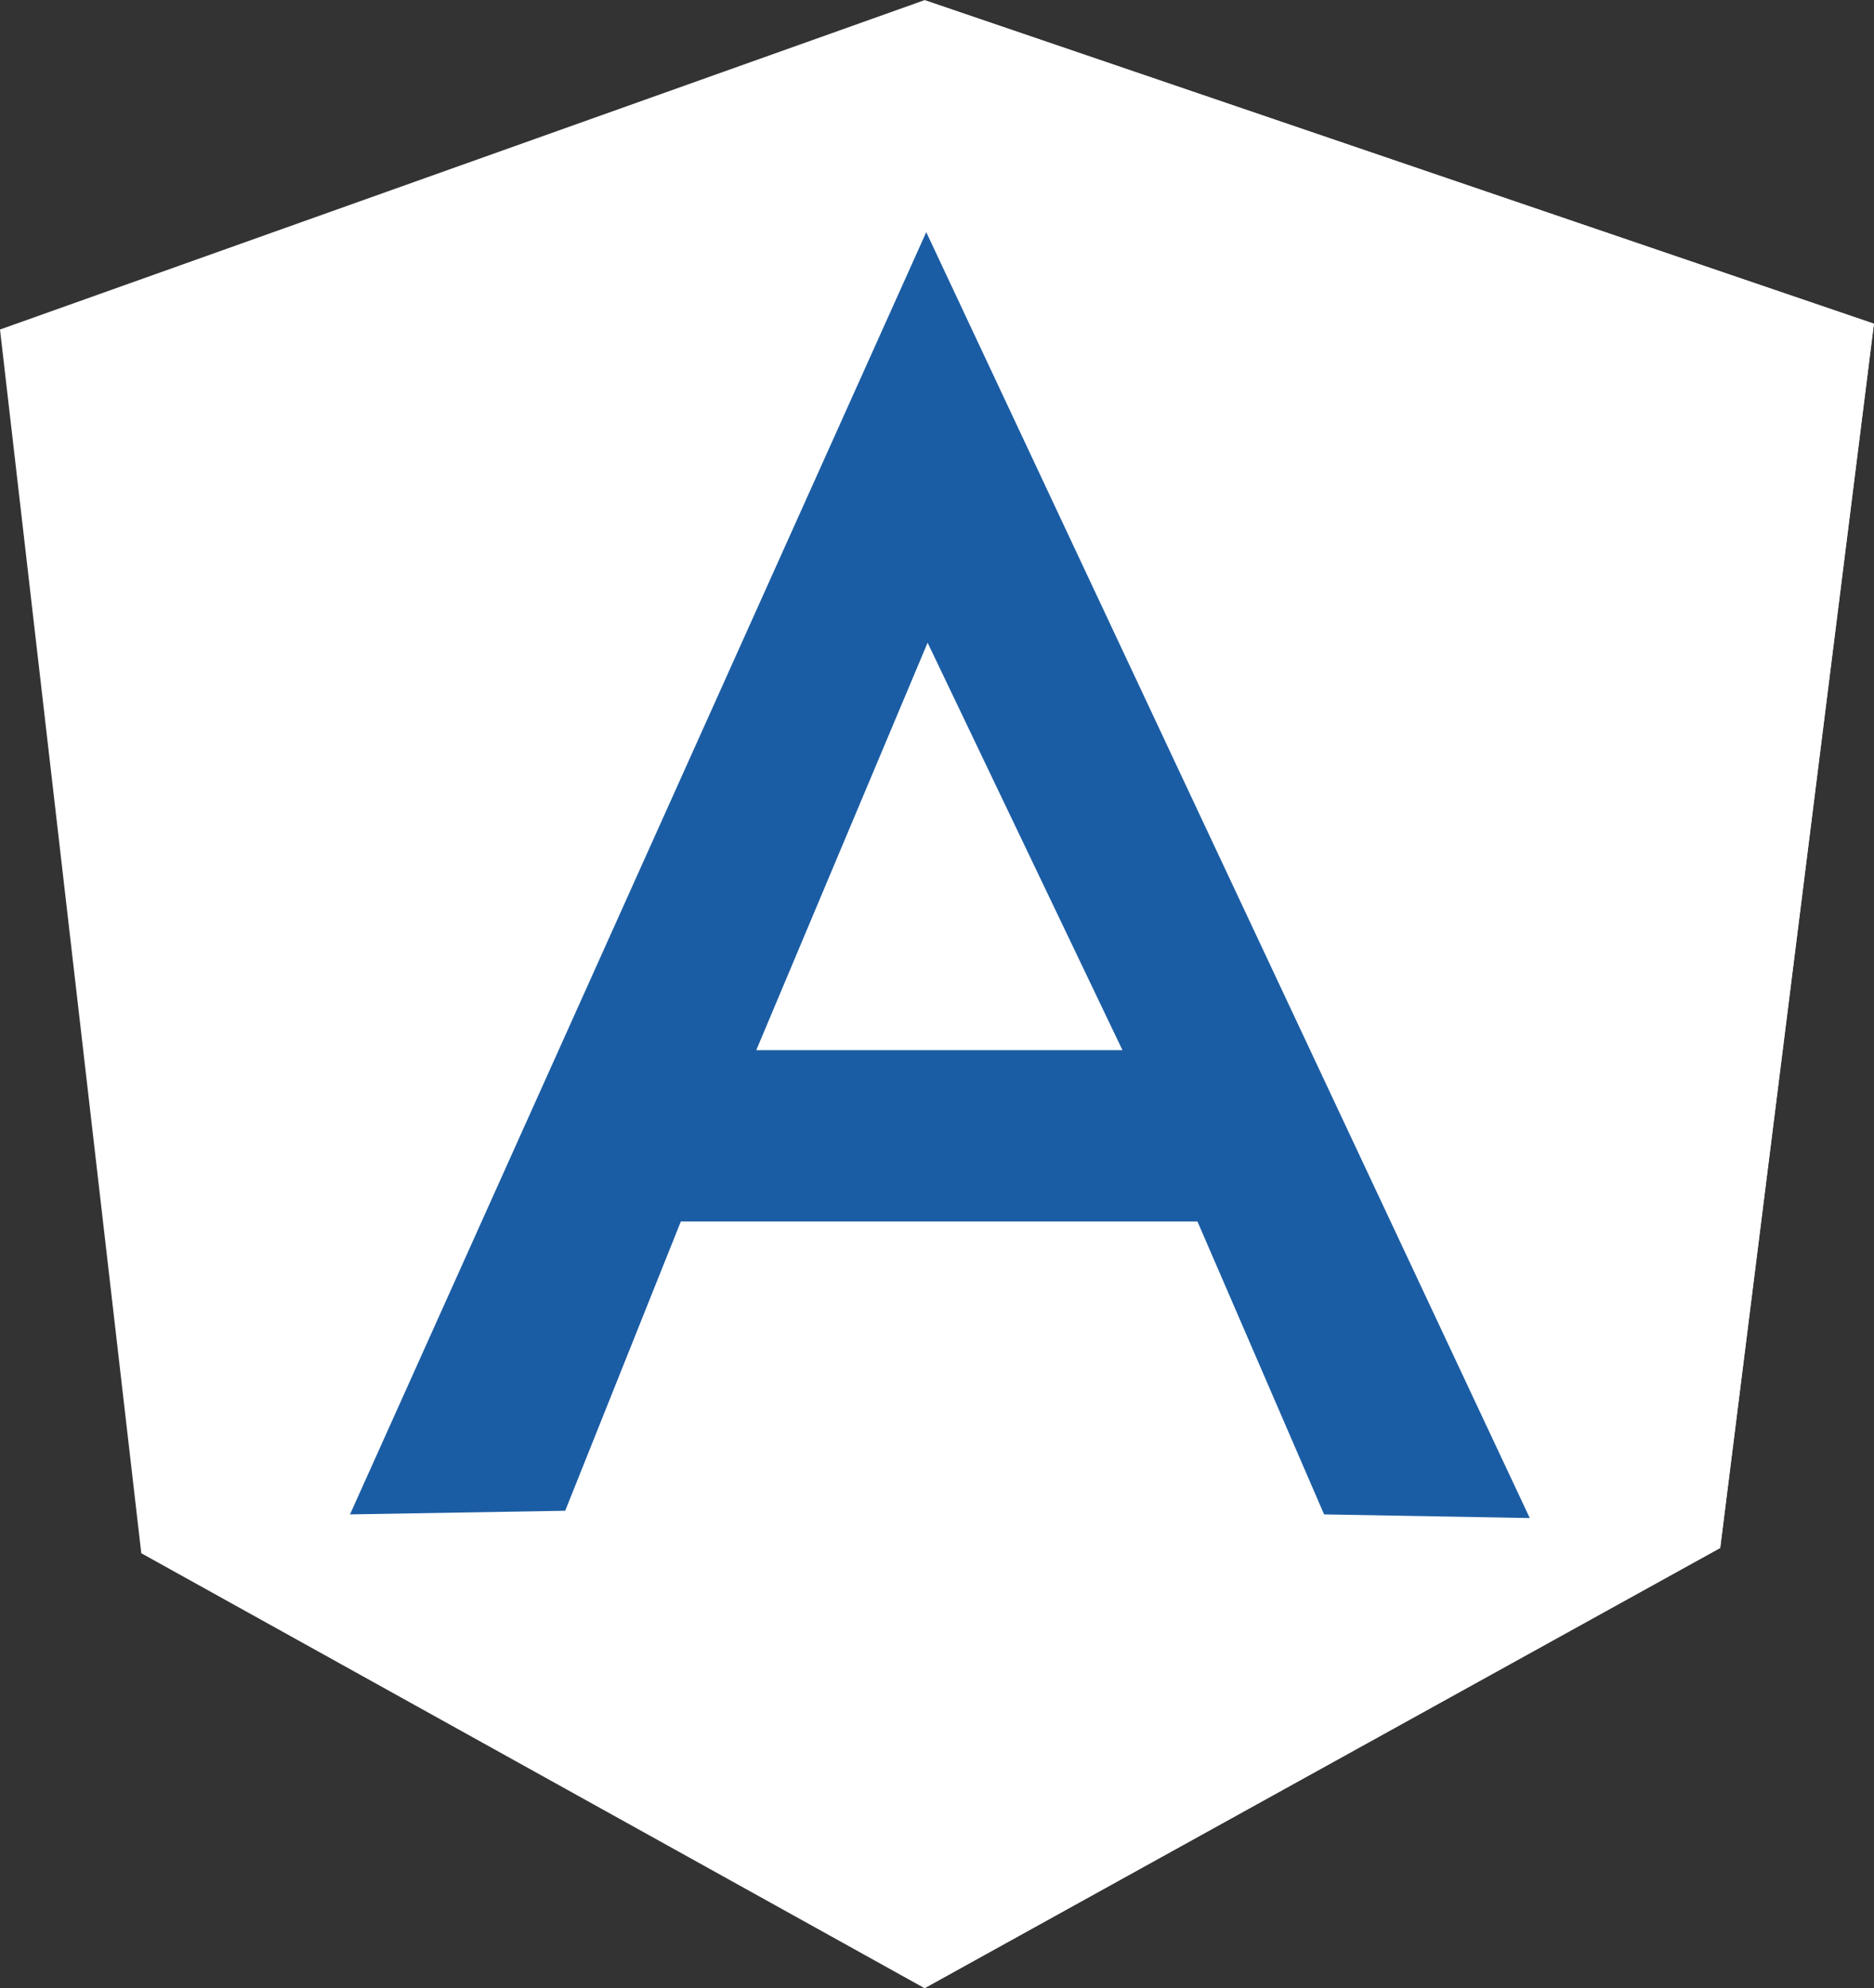 <svg xmlns="http://www.w3.org/2000/svg" width="38.004" height="40.304" viewBox="0 0 38.004 40.304">
  <rect x="0" y="0" width="38.004" height="40.304" fill="#333333" stroke="none"/>
  <g id="angular" transform="translate(-681 -759.479)">
    <path id="Path_1172" data-name="Path 1172" d="M.1,7.377,18.849.7,38.1,7.259,34.985,32.064,18.849,41,2.965,32.183Z" transform="translate(680.9 758.782)" fill="#fff"/>
    <path id="Path_1173" data-name="Path 1173" d="M145.162,7.259,125.908.7V41l16.136-8.922,3.118-24.821Z" transform="translate(573.842 758.782)" fill="#fff"/>
    <path id="Path_1174" data-name="Path 1174" d="M59.4,32.274h0L47.714,58.267l4.364-.074,2.345-5.864H64.9l2.568,5.938,4.171.074L59.4,32.274Zm.03,8.328,3.949,8.254H55.953L59.426,40.6Z" transform="translate(640.384 731.911)" fill="#1b5da4"/>
  </g>
</svg>
